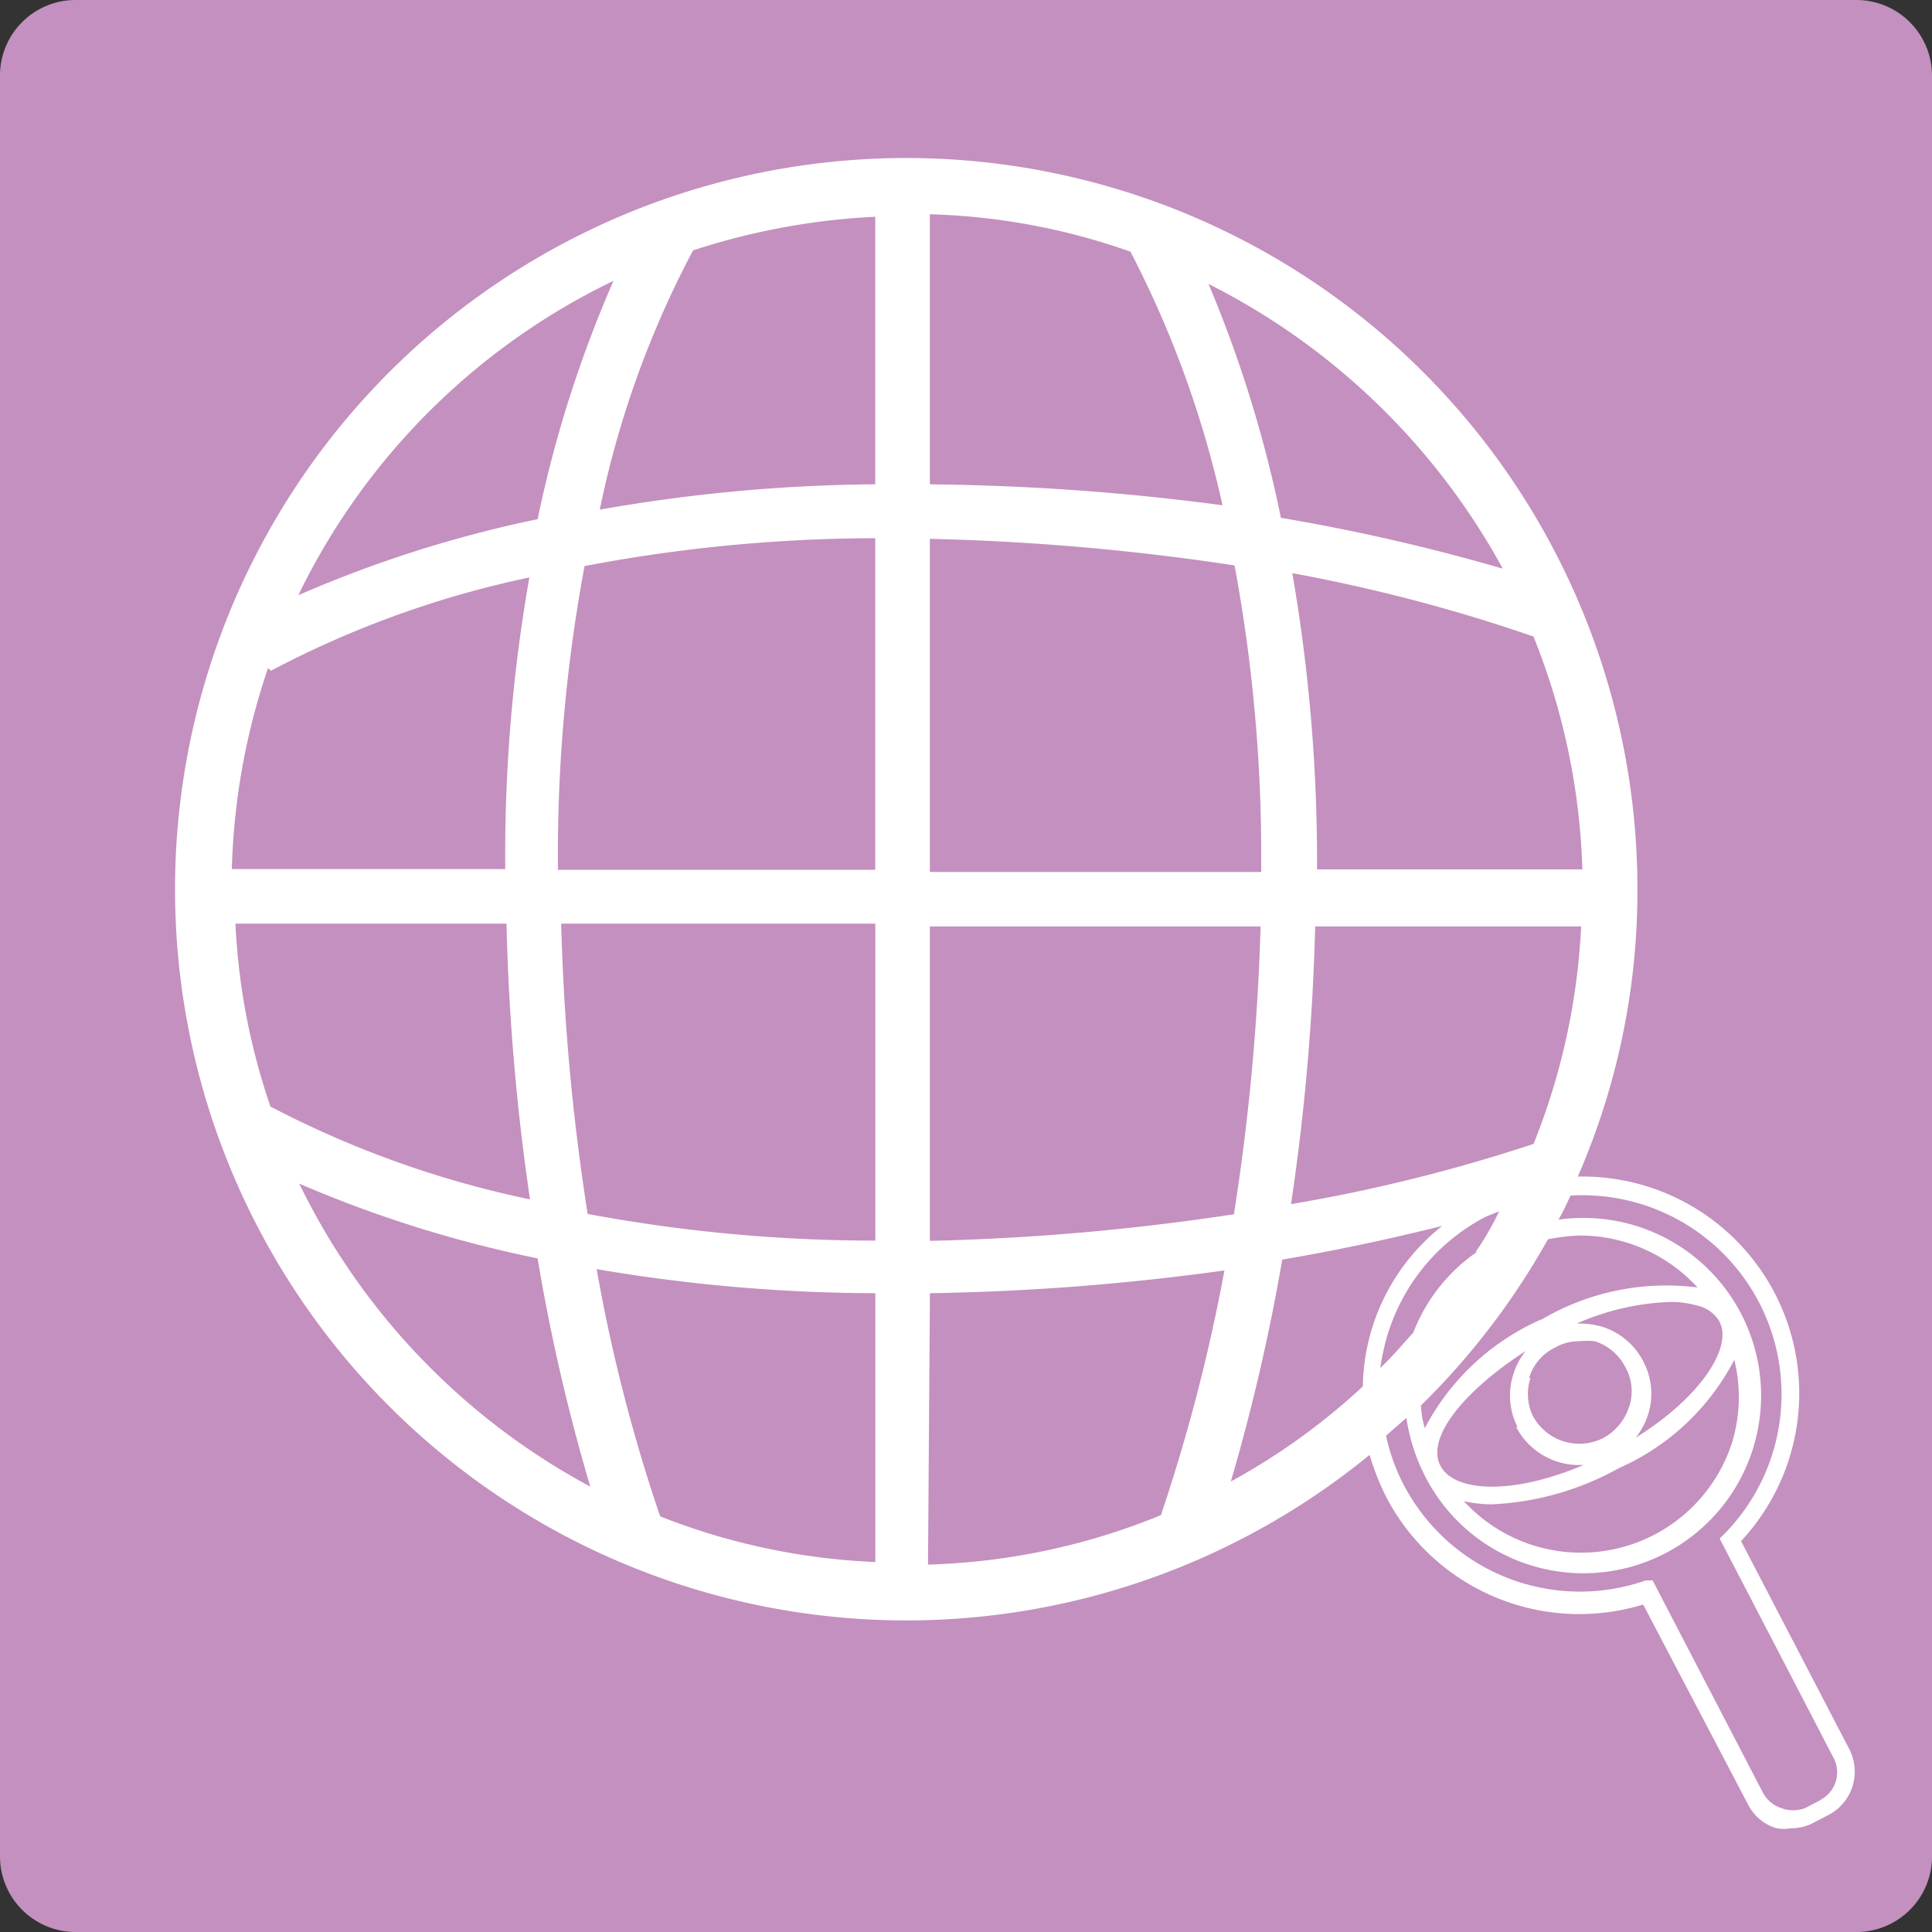 <svg xmlns="http://www.w3.org/2000/svg" width="30" height="30" viewBox="0 0 30 30">
  <rect x="0" y="0" width="30" height="30" fill="#333333" stroke="none"/>
  <g id="cable_icon_net" transform="translate(0)">
    <g id="g5319" transform="translate(0 0)">
      <path id="path5321" d="M28.854,30H1.2A1.175,1.175,0,0,1,0,28.826V1.2A1.174,1.174,0,0,1,1.175,0H28.824A1.175,1.175,0,0,1,30,1.174V28.8A1.174,1.174,0,0,1,28.854,30Z" transform="translate(0 0)" fill="#c490bf"/>
    </g>
    <path id="パス_3854" data-name="パス 3854" d="M28.72,27.169,27.035,23.93A3.366,3.366,0,0,0,24.5,18.27a11.1,11.1,0,0,0,.926-4.45,11.354,11.354,0,1,0-4.159,8.771,4.043,4.043,0,0,0,.256.65,3.382,3.382,0,0,0,3.992,1.674l1.626,3.1a.729.729,0,0,0,.444.374.651.651,0,0,0,.227,0,.73.73,0,0,0,.355-.089l.227-.118a.758.758,0,0,0,.325-1.014ZM26.9,22.385a2.465,2.465,0,0,1-4.169.925,1.973,1.973,0,0,0,.434.049,4.449,4.449,0,0,0,1.971-.561,3.7,3.7,0,0,0,1.794-1.683,2.419,2.419,0,0,1-.03,1.27Zm-.2-1.861h0c.207.384-.276,1.162-1.3,1.8a1.171,1.171,0,0,0,.187-.345,1.072,1.072,0,0,0-.069-.837,1.084,1.084,0,0,0-.641-.541,1.352,1.352,0,0,0-.394-.049,3.946,3.946,0,0,1,1.439-.335,1.51,1.51,0,0,1,.444.059.532.532,0,0,1,.335.246Zm-2.957.876a.768.768,0,0,1,.4-.473.74.74,0,0,1,.375-.1,1.075,1.075,0,0,1,.246,0,.8.8,0,0,1,.473.4h0a.757.757,0,0,1,.059.62.847.847,0,0,1-.4.482.819.819,0,0,1-1.1-.354.8.8,0,0,1-.03-.581Zm-.2.758a1.1,1.1,0,0,0,.986.591h.059c-1.114.473-2.021.423-2.227,0s.345-1.132,1.331-1.772a1.063,1.063,0,0,0-.187.345,1.082,1.082,0,0,0,.059.837Zm.375-1.664a3.743,3.743,0,0,0-1.794,1.683,1.406,1.406,0,0,1-.059-.354,11.362,11.362,0,0,0,1.971-2.579,2.96,2.96,0,0,1,.5-.059,2.475,2.475,0,0,1,1.823.807,3.808,3.808,0,0,0-2.425.5Zm-.986-1.053a2.708,2.708,0,0,0-.986,1.25c-.168.187-.325.374-.513.551a3.432,3.432,0,0,1,.118-.532,3.072,3.072,0,0,1,1.528-1.821l.2-.079a4.529,4.529,0,0,1-.365.63ZM4.208,17.207a10.188,10.188,0,0,1-.552-2.865H7.865a34.787,34.787,0,0,0,.365,4.282,15.5,15.5,0,0,1-4.041-1.447Zm0-6.792A15.309,15.309,0,0,1,8.22,8.967a24.817,24.817,0,0,0-.375,4.39c0,.049,0,.089,0,.138H3.6a10.532,10.532,0,0,1,.562-3.121ZM24.591,13.5h-4.14v-.138A26.233,26.233,0,0,0,20.067,8.9a25.7,25.7,0,0,1,3.745.984,10.522,10.522,0,0,1,.759,3.613Zm-.779,4.263a25.494,25.494,0,0,1-3.765.935,35.171,35.171,0,0,0,.375-4.312h4.13a10.394,10.394,0,0,1-.739,3.377Zm-9.373-3.377h5.135a34.974,34.974,0,0,1-.414,4.469,36.807,36.807,0,0,1-4.721.413Zm5.145-.984v.138H14.439V8.367a36.964,36.964,0,0,1,4.731.413,24.581,24.581,0,0,1,.414,4.578ZM14.439,7.52V3.327a10.153,10.153,0,0,1,3.115.581,16.043,16.043,0,0,1,1.429,3.938,36.955,36.955,0,0,0-4.544-.325Zm-.848,0a25.656,25.656,0,0,0-4.278.394,15.03,15.03,0,0,1,1.449-4.026h0a10.735,10.735,0,0,1,2.829-.522Zm0,.847v5.139H8.663v-.138A24.453,24.453,0,0,1,9.077,8.79a24.333,24.333,0,0,1,4.514-.433ZM8.713,14.342h4.879v4.922a24.292,24.292,0,0,1-4.467-.414,34.8,34.8,0,0,1-.411-4.508Zm4.879,5.739v4.174a10.232,10.232,0,0,1-3.341-.709,25.737,25.737,0,0,1-.986-3.839,26.11,26.11,0,0,0,4.327.374Zm.848,0a37.332,37.332,0,0,0,4.573-.354,27.725,27.725,0,0,1-.986,3.8,10.281,10.281,0,0,1-3.617.768Zm5.47-.522c.986-.167,1.8-.354,2.484-.522a3.237,3.237,0,0,0-1.232,2.491,10.142,10.142,0,0,1-2.05,1.477,30.663,30.663,0,0,0,.8-3.455Zm3.42-10.73a30.29,30.29,0,0,0-3.44-.788,19.277,19.277,0,0,0-1.124-3.632,10.678,10.678,0,0,1,4.563,4.41ZM9.531,4.35A18.776,18.776,0,0,0,8.348,8.062,18.832,18.832,0,0,0,4.632,9.243,10.5,10.5,0,0,1,9.57,4.34ZM4.6,18.359A18.812,18.812,0,0,0,8.348,19.54a29.5,29.5,0,0,0,.818,3.544,10.588,10.588,0,0,1-4.534-4.735Zm23.655,9.6-.227.118a.523.523,0,0,1-.365,0,.493.493,0,0,1-.286-.236l-1.715-3.3h-.108a3.087,3.087,0,0,1-3.765-1.5,2.951,2.951,0,0,1-.266-.748l.315-.276a2.951,2.951,0,0,0,.266.856A2.759,2.759,0,1,0,24.2,18.939c.069-.118.128-.246.187-.374a3.091,3.091,0,0,1,2.385,5.257l-.069.069,1.774,3.416h0a.482.482,0,0,1-.207.64Z" transform="translate(0 0)" fill="#fff"/>
  </g>
</svg>
